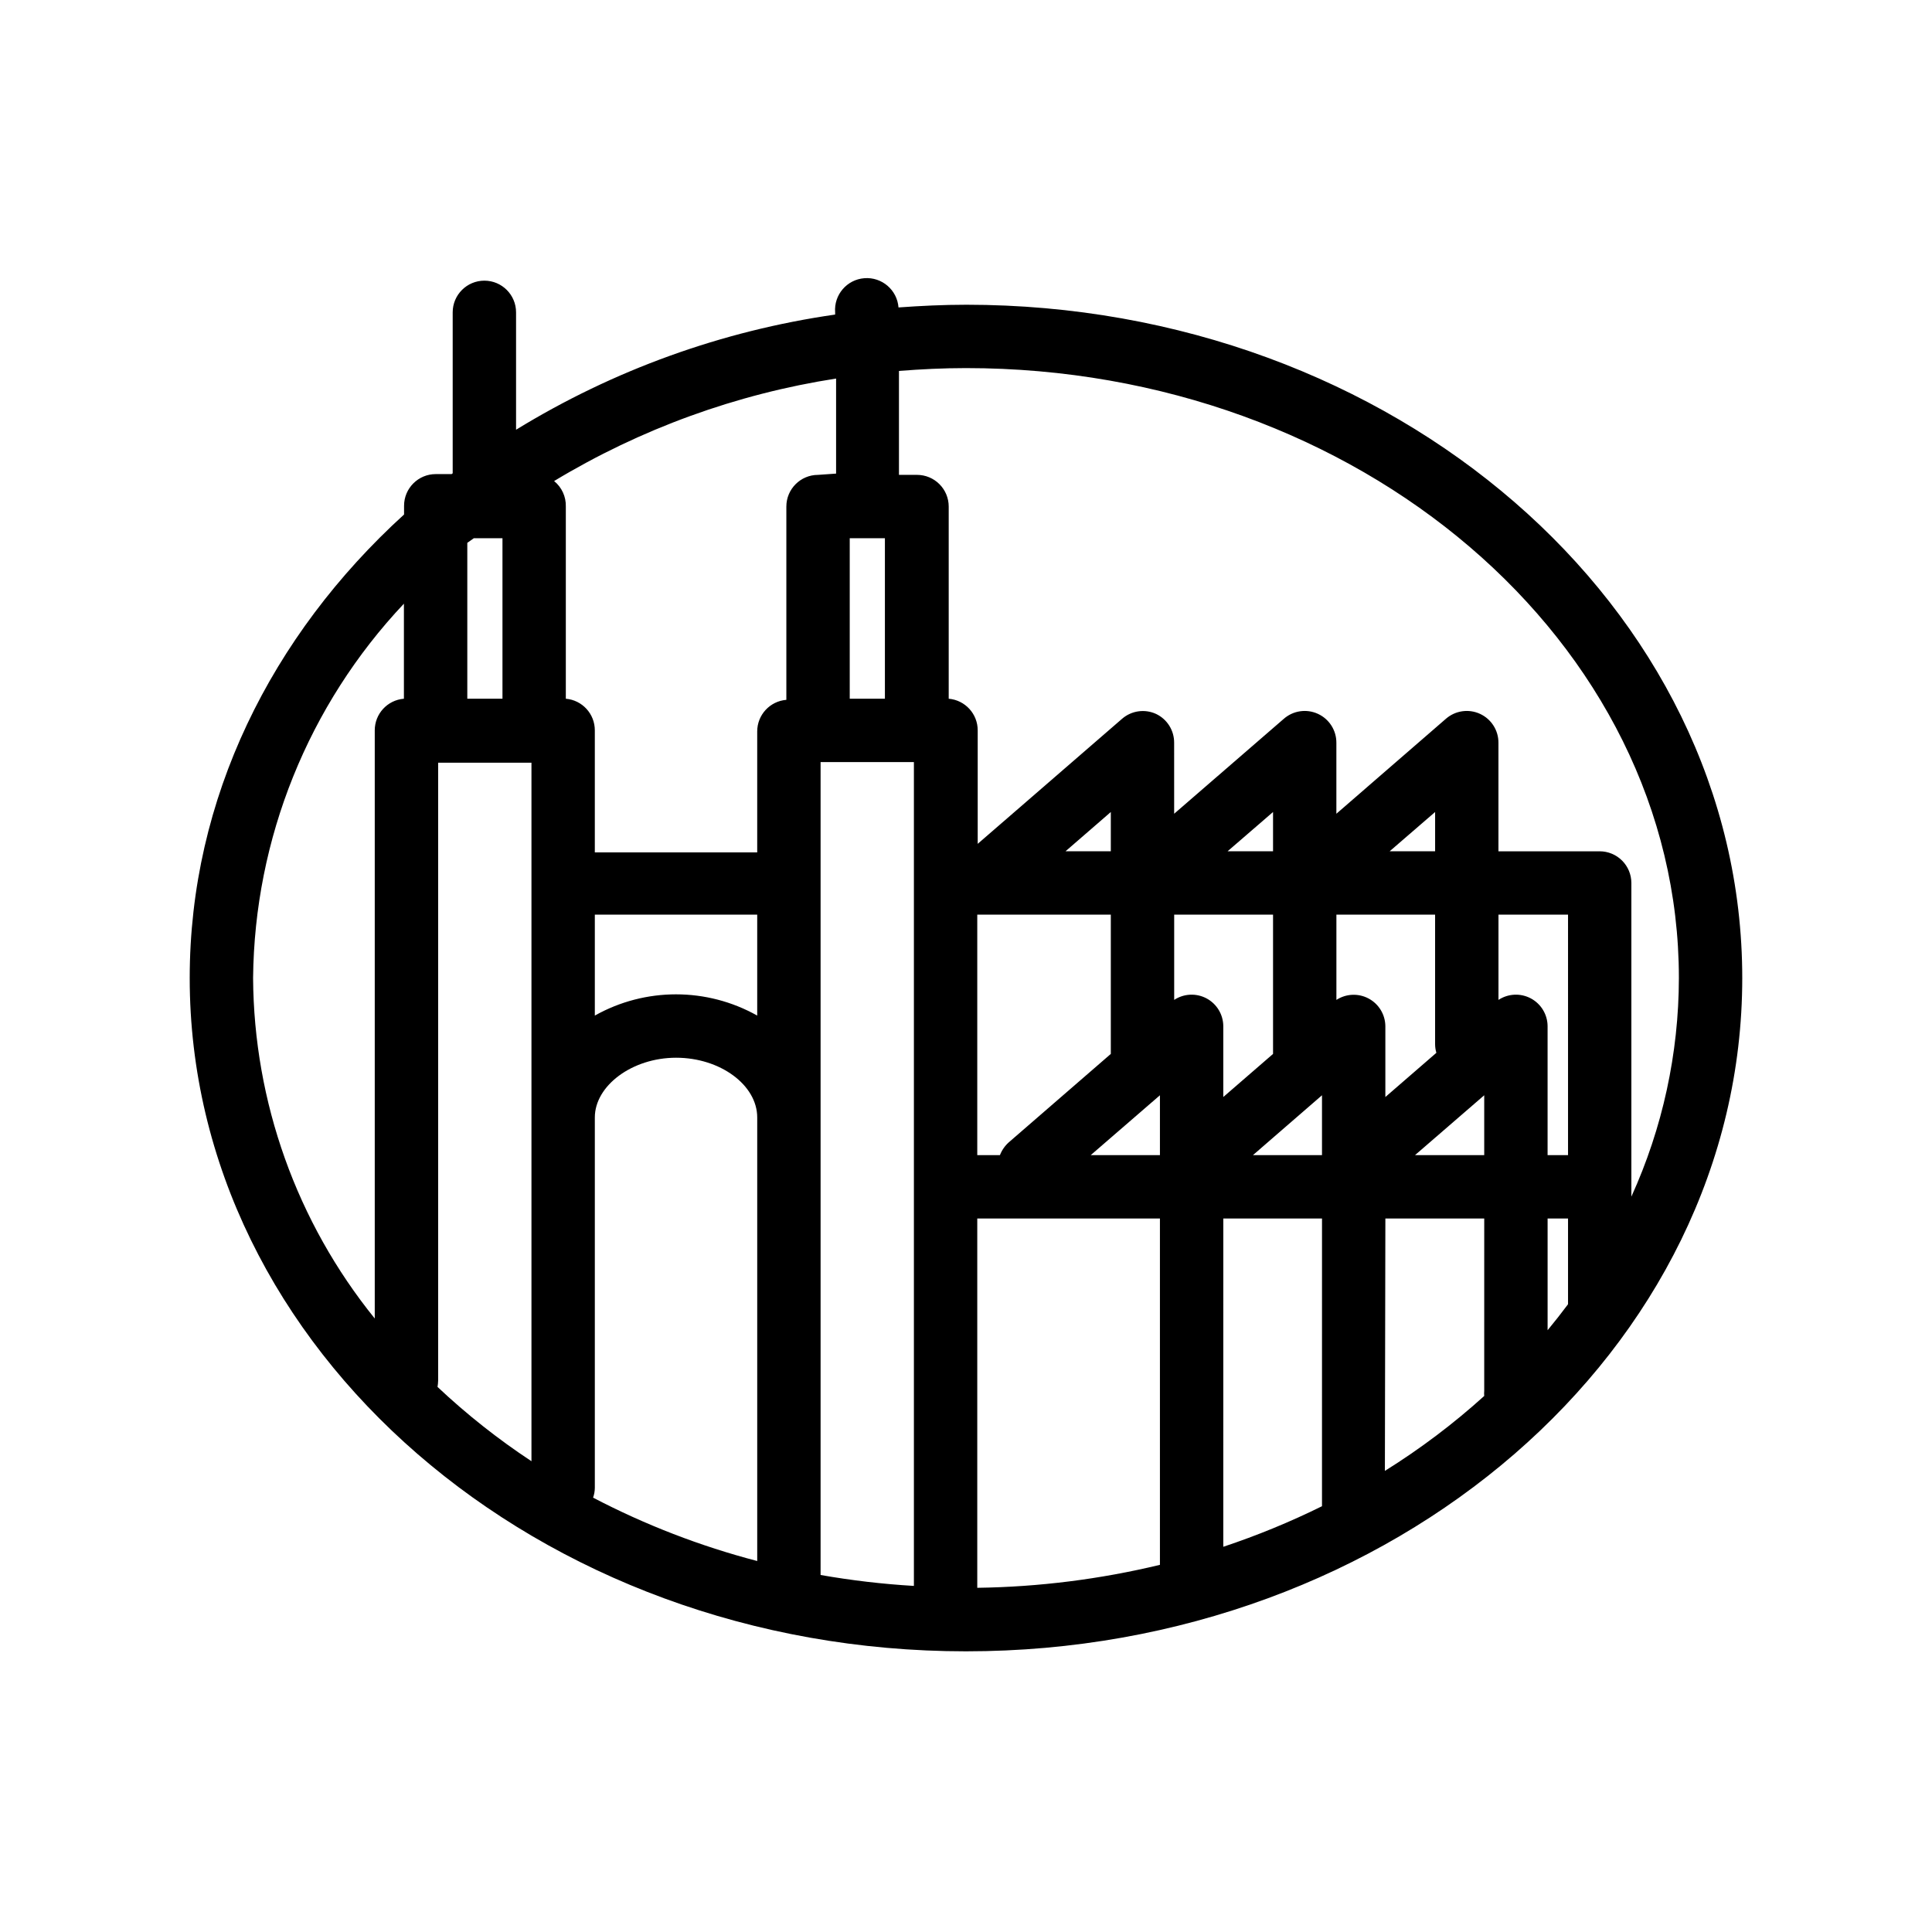 <?xml version="1.0" encoding="UTF-8"?>
<!-- Uploaded to: ICON Repo, www.iconrepo.com, Generator: ICON Repo Mixer Tools -->
<svg fill="#000000" width="800px" height="800px" version="1.1" viewBox="144 144 512 512" xmlns="http://www.w3.org/2000/svg">
 <path d="m400 224.76c-6.047 0-12.008 0.293-17.887 0.715v-0.004c-0.359-4.637-4.41-8.105-9.047-7.746-4.637 0.359-8.105 4.41-7.746 9.051v0.586c-29.973 4.305-58.746 14.691-84.559 30.523v-31.109c0-4.641-3.758-8.398-8.395-8.398-4.637 0-8.398 3.758-8.398 8.398v42.656l-0.293 0.211h-4.199v-0.004c-4.637 0-8.395 3.762-8.395 8.398v2.309c-35.184 32.035-56.805 75.277-56.805 122.84 0 98.41 92.363 178.43 205.72 178.43 113.36 0 205.72-80.023 205.72-178.43s-92.367-178.43-205.72-178.43zm124.32 144.84h-12.051l12.051-10.41zm-179.65 43.539c-13.363-7.504-29.672-7.504-43.035 0v-26.746h43.035zm-75.109-126.5h7.598v42.531h-9.32v-41.312zm-9.449 223.23v-163.74h24.73v185.11c-8.848-5.84-17.18-12.426-24.895-19.691 0.098-0.555 0.152-1.117 0.164-1.68zm41.523 28.383v-98.117c0-8.398 9.867-15.828 21.539-15.828s21.496 7.223 21.496 15.828v117.55c-15.086-3.941-29.676-9.574-43.496-16.793 0.301-0.852 0.457-1.746 0.461-2.644zm59.828-192.29h24.73v218.32c-8.293-0.488-16.551-1.457-24.73-2.894zm76.914 40.43v36.902l-27.035 23.43c-1.043 0.934-1.848 2.098-2.352 3.402h-6.004v-63.734zm98.957 47.863v15.871h-18.348zm-85.941 0v15.871h-18.348zm42.949 0v15.871h-18.305zm-12.973-10.957-13.184 11.418v-18.809c-0.031-3.074-1.738-5.883-4.449-7.328-2.715-1.441-6-1.289-8.566 0.402v-22.59h26.199zm-78.383 43.621h48.406v91.777c-15.859 3.82-32.094 5.863-48.406 6.086zm65.203 0h26.156l-0.004 76.242c-8.461 4.18-17.199 7.769-26.156 10.75zm42.949 0h26.199l-0.004 45.68c-0.043 0.445-0.043 0.895 0 1.344-8.168 7.387-16.977 14.031-26.324 19.855zm42.992 0h5.414v22.715c-1.762 2.352-3.57 4.66-5.414 6.887zm5.414-16.793h-5.418v-34.219c-0.031-3.074-1.738-5.883-4.449-7.328-2.715-1.441-6-1.289-8.566 0.402v-22.59h18.434zm-34.891-27.121-13.52 11.715v-18.812c-0.039-3.059-1.742-5.852-4.438-7.293-2.699-1.441-5.969-1.301-8.535 0.367v-22.59h26.156v34.344c0.004 0.77 0.117 1.531 0.336 2.266zm-43.285-53.406h-12.051l12.051-10.41zm-42.992 0h-12.008l12.008-10.41zm-69.188-40.43v-42.531h9.32v42.531zm-8.398-59.324c-4.637 0-8.398 3.758-8.398 8.398v51.219c-4.371 0.352-7.738 4.012-7.723 8.398v32.035l-43.035-0.004v-32.328c0.016-4.371-3.324-8.023-7.684-8.395v-50.926c0.074-2.617-1.074-5.113-3.106-6.762 22.906-13.828 48.293-23.055 74.73-27.164v25.191zm-109.75 34.133v25.191c-4.375 0.352-7.738 4.008-7.727 8.395v155.85c-20.668-25.547-32.039-57.363-32.242-90.227 0.359-36.922 14.633-72.348 39.969-99.207zm325.29 157.15v-83.129c0-2.227-0.887-4.363-2.461-5.938-1.574-1.574-3.711-2.461-5.938-2.461h-26.828v-28.758c0.016-3.297-1.898-6.293-4.891-7.668-2.992-1.375-6.516-0.871-9.004 1.285l-29.055 25.191v-18.809c0.016-3.297-1.898-6.293-4.891-7.668-2.996-1.375-6.516-0.871-9.004 1.285l-29.094 25.191-0.004-18.809c0.023-3.262-1.84-6.238-4.785-7.641-2.984-1.375-6.492-0.883-8.984 1.258l-38.289 33.168v-30.062c0.016-4.371-3.328-8.023-7.684-8.395v-50.926c0-2.231-0.883-4.363-2.461-5.938-1.574-1.578-3.707-2.461-5.934-2.461h-4.789v-27.543c5.836-0.461 11.754-0.754 17.758-0.754 104.16 0 188.93 72.547 188.93 161.64v-0.004c-0.027 19.992-4.32 39.742-12.594 57.941z"/>
</svg>